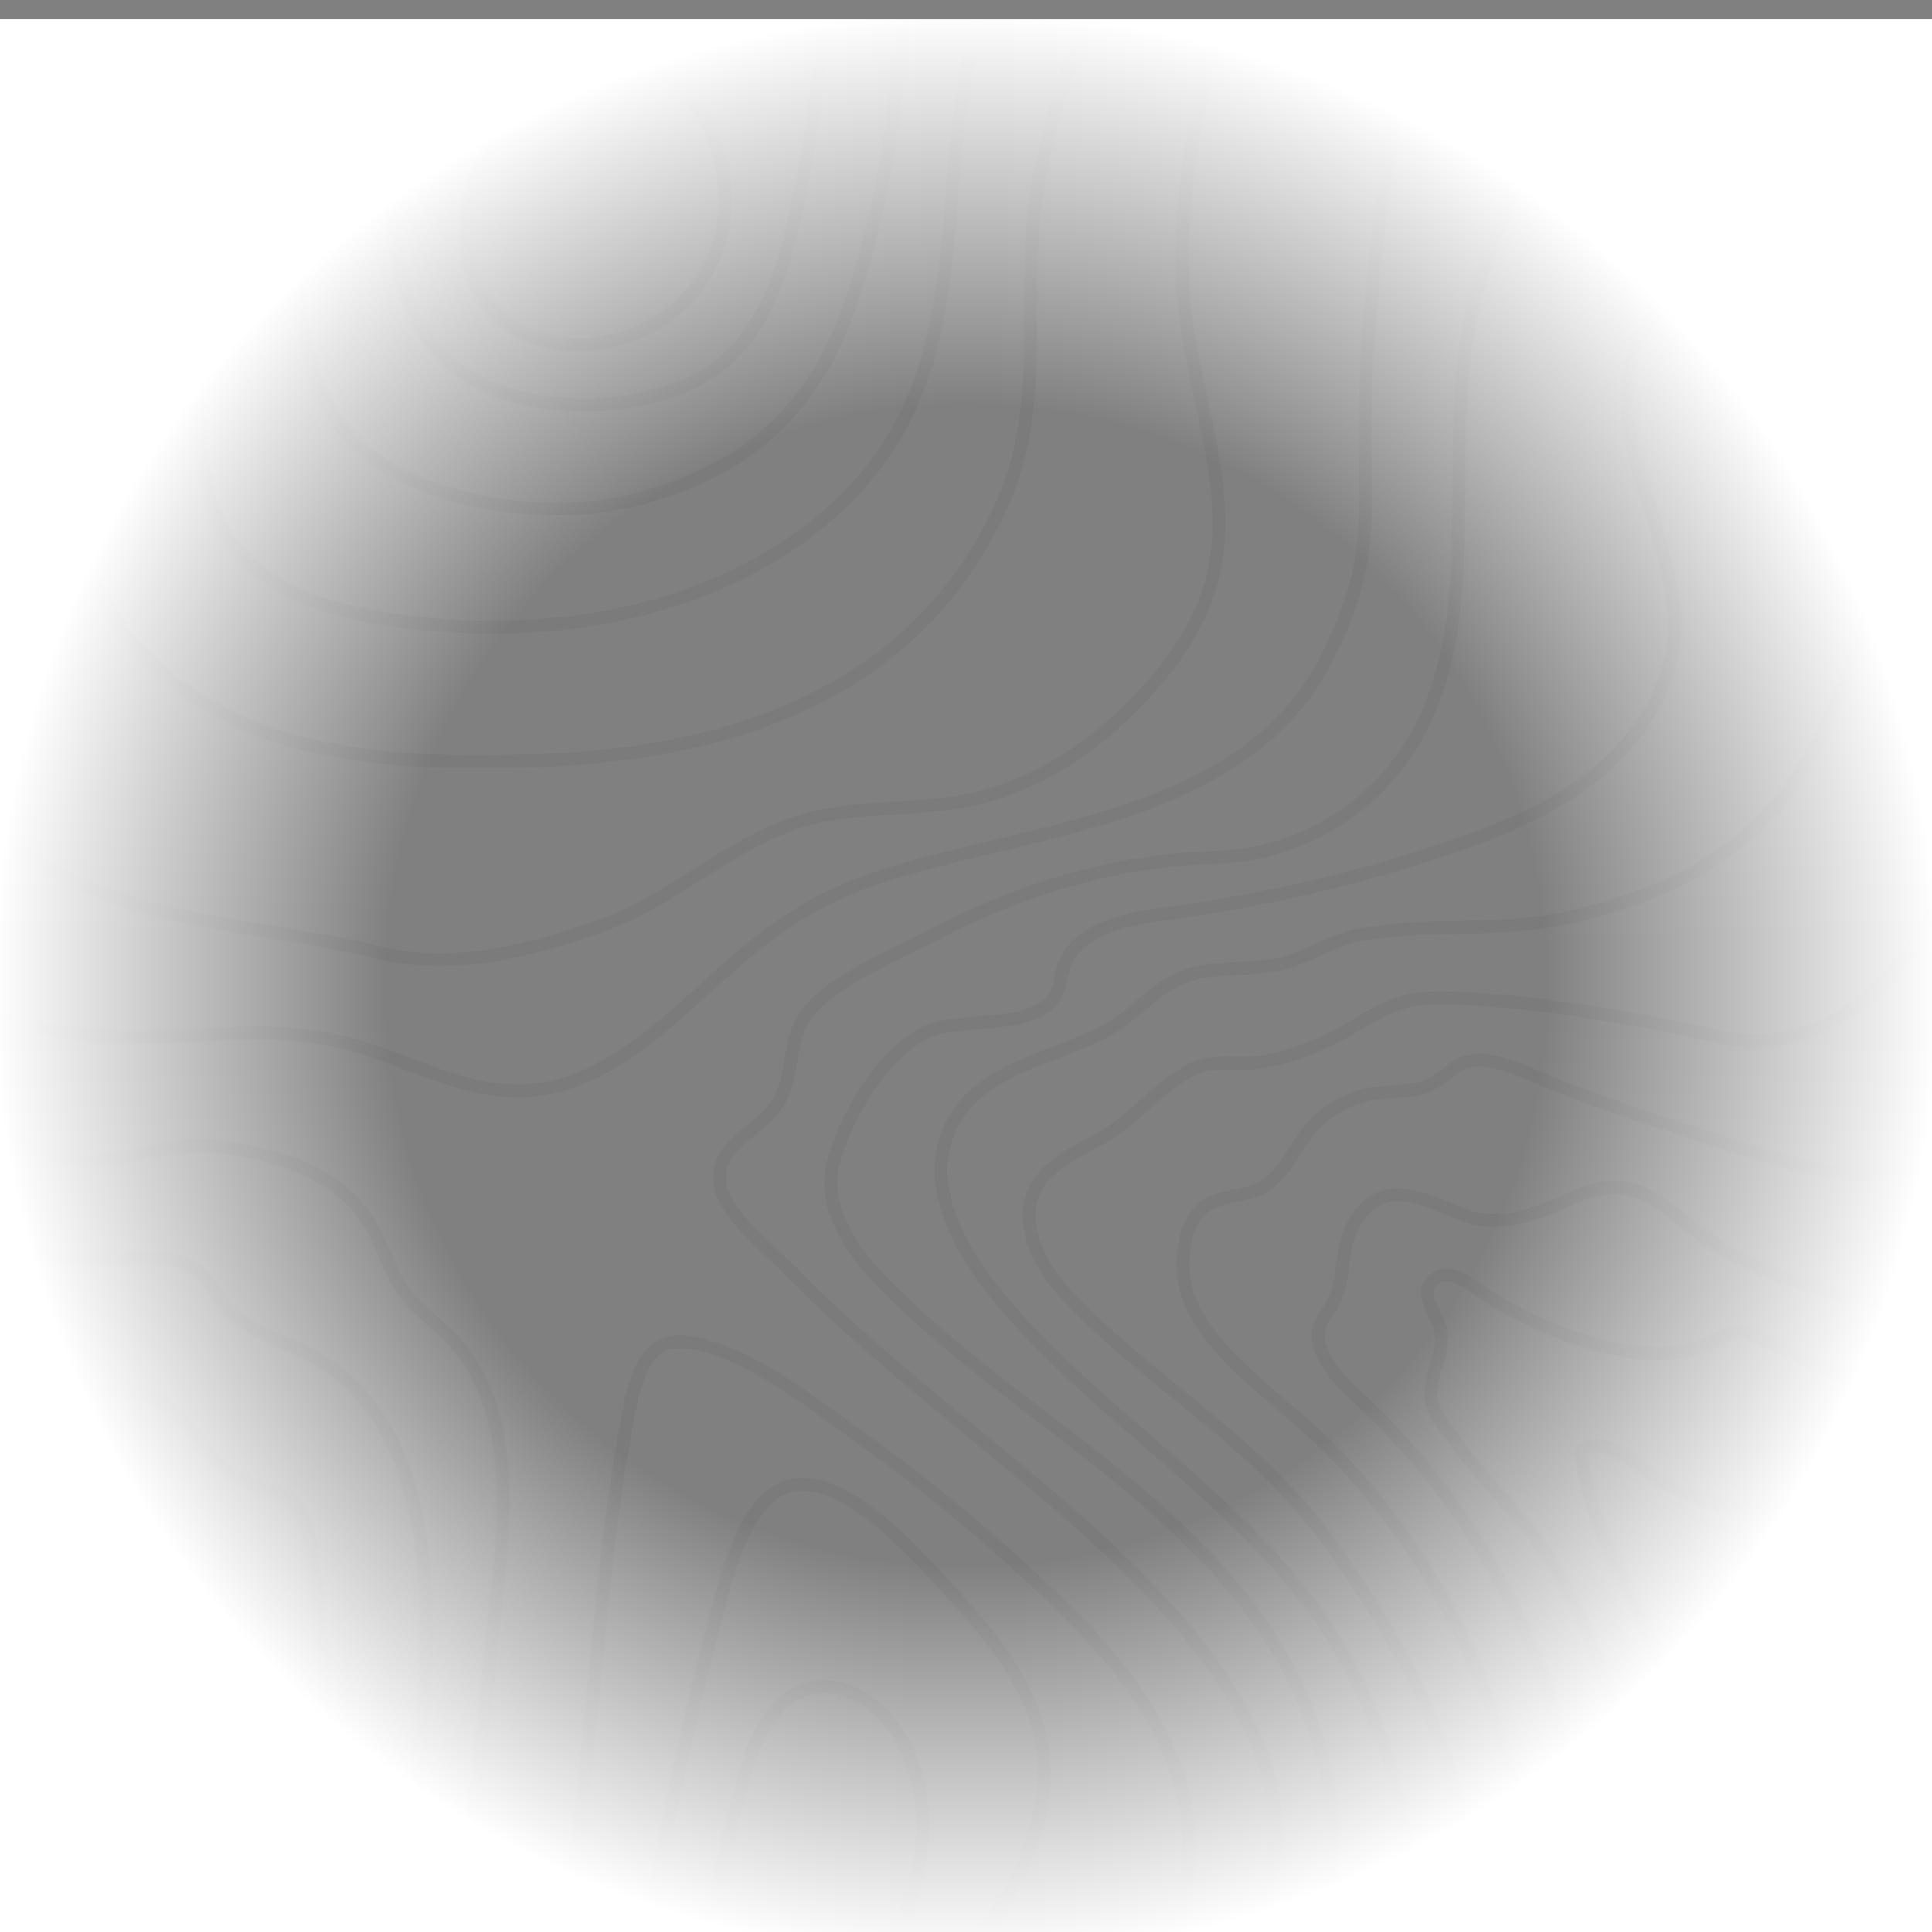 <svg width="311" height="311" viewBox="0 0 311 311" fill="none" xmlns="http://www.w3.org/2000/svg">
<rect x="0" y="0" width="311" height="311" fill="#808080" stroke="none"/>
<g clip-path="url(#clip0_3176_9268)">
<g opacity="0.04">
<path d="M303.257 208.621C303.029 209.305 302.8 209.948 302.572 210.611C294.726 209.554 286.735 207.025 278.764 203.106C275.546 201.53 272.911 199.395 270.565 197.508C265.416 193.381 261.349 190.106 253.627 193.755C248.978 195.953 242.128 198.689 236.544 196.969C235.299 196.575 233.97 196.036 232.705 195.518C227.91 193.569 223.385 191.723 219.918 195.911C217.905 198.336 217.552 200.907 217.199 203.645C216.825 206.464 216.431 209.346 214.272 212.167C211.367 215.92 215.165 220.357 219.669 224.566C235.984 239.742 247.13 259.024 252.652 280.711C252.07 281.209 251.489 281.667 250.886 282.121C245.531 260.435 234.489 241.194 218.256 226.079C214.998 223.03 208.169 216.687 212.63 210.902C214.456 208.539 214.788 206.031 215.141 203.376C215.515 200.474 215.93 197.467 218.297 194.586C222.738 189.236 228.696 191.662 233.491 193.611C234.778 194.129 235.981 194.627 237.164 195C242.063 196.493 248.394 193.943 252.732 191.89C261.616 187.66 266.597 191.662 271.87 195.891C274.236 197.799 276.665 199.769 279.675 201.241C287.585 205.158 295.514 207.625 303.257 208.621Z" fill="black"/>
<path d="M308.864 186.768C308.716 187.535 308.573 188.302 308.427 189.048C298.444 191.764 288.584 188.571 278.309 185.275L275.652 184.425C265.73 181.273 255.477 178.019 245.762 173.788C241.57 171.965 237.293 170.595 234.512 172.876C230.257 176.36 228.825 176.443 225.379 176.691C224.423 176.754 223.283 176.816 221.85 176.982C217.982 177.437 214.419 179.305 211.847 182.227C210.957 183.316 210.146 184.466 209.42 185.669C207.884 188.074 206.306 190.541 203.753 192.014C202.217 192.884 200.598 193.195 199.021 193.506C196.904 193.921 195.056 194.273 193.645 195.891C191.465 198.4 191.07 203.354 191.818 206.734C193.354 213.824 200.91 220.253 207.593 225.912C209.731 227.737 211.745 229.458 213.426 231.096C229.016 246.245 239.782 265.654 244.375 286.89C243.772 287.325 243.15 287.739 242.527 288.175C238.12 267.022 227.488 247.666 211.994 232.589C210.354 230.994 208.361 229.293 206.244 227.489C199.311 221.621 191.486 214.946 189.784 207.191C188.912 203.21 189.431 197.592 192.088 194.544C193.956 192.367 196.343 191.911 198.647 191.476C200.1 191.185 201.491 190.916 202.715 190.211C204.833 189.009 206.203 186.852 207.656 184.55C208.442 183.269 209.316 182.042 210.271 180.881C213.18 177.552 217.23 175.429 221.625 174.929C223.099 174.764 224.261 174.681 225.237 174.618C228.473 174.391 229.451 174.328 233.187 171.281C236.84 168.295 241.801 169.808 246.595 171.902C256.227 176.07 266.418 179.304 276.278 182.456L278.934 183.306C289.622 186.747 299.212 189.816 308.864 186.768Z" fill="black"/>
<path d="M311.001 149.426V149.447C308.849 153.207 306.188 156.654 303.094 159.689C295.87 166.676 286.218 169.91 277.895 168.149C265.15 165.432 250.309 162.488 235.406 161.742C228.494 161.411 225.671 161.804 220.254 165.06C214.919 168.273 207.82 172.005 200.348 172.192C199.684 172.192 199.04 172.192 198.397 172.171C197.008 172.095 195.615 172.178 194.246 172.42C191.215 173.081 187.977 175.945 184.863 178.702C182.705 180.63 180.65 182.433 178.616 183.595C177.869 184.03 177.101 184.444 176.312 184.88C170.292 188.156 165.103 190.997 167.137 198.813C168.217 203.064 171.309 206.608 173.862 209.221C179.052 214.508 184.781 219.152 190.302 223.672C198.667 230.473 207.322 237.521 214.193 246.831C221.603 256.845 233.082 274.677 236.008 292.32C235.385 292.693 234.763 293.067 234.119 293.44C231.462 276.003 219.921 258.069 212.531 248.054C205.806 238.953 197.628 232.318 188.994 225.268C183.41 220.728 177.661 216.042 172.388 210.673C169.648 207.873 166.327 204.06 165.123 199.331C162.696 189.96 169.4 186.29 175.315 183.057C176.083 182.642 176.851 182.227 177.598 181.792C179.445 180.735 181.397 178.993 183.473 177.148C186.815 174.204 190.24 171.177 193.809 170.389C195.336 170.118 196.889 170.021 198.438 170.099C199.061 170.12 199.683 170.141 200.285 170.12C207.28 169.933 214.047 166.367 219.195 163.278C225.028 159.774 228.224 159.317 235.51 159.69C250.559 160.437 265.504 163.401 278.332 166.119C285.97 167.735 294.918 164.709 301.662 158.199C305.461 154.55 308.387 150.092 310.733 145.655C310.835 146.918 310.939 148.161 311.001 149.426Z" fill="black"/>
<path d="M115.677 21.543C113.809 16.878 110.945 13.354 107.416 11.238C106.503 11.529 105.59 11.84 104.697 12.151C105.751 12.622 106.748 13.214 107.665 13.914C110.218 15.863 112.336 18.704 113.768 22.311C116.155 28.283 116.279 35.311 114.12 40.64C109.699 51.628 97.577 56.044 88.423 53.95C80.038 52.043 75.409 45.326 76.011 35.975C76.28 31.683 77.9 27.06 80.473 22.954C79.311 23.576 78.169 24.219 77.028 24.903C75.292 28.308 74.241 32.02 73.935 35.829C73.249 46.299 78.501 53.826 87.947 55.983C89.597 56.341 91.282 56.521 92.971 56.52C102 56.52 111.985 51.503 116.053 41.426C118.396 35.6 118.274 27.992 115.677 21.543Z" fill="black"/>
<path d="M146.087 3.94C145.983 5.122 145.879 6.305 145.796 7.486C145.547 10.824 145.277 14.266 144.903 17.625C143.702 28.371 141.35 38.957 137.888 49.202C131.64 67.593 119.435 78.042 99.446 82.106C96.265 82.714 93.032 83.005 89.794 82.977C76.24 82.977 59.406 78.478 52.743 67.53C49.507 62.204 47.72 55.049 47.139 47.647C47.782 47.004 48.426 46.403 49.069 45.802C49.484 53.474 51.186 60.999 54.507 66.453C62.414 79.432 85.871 82.749 99.031 80.075C118.21 76.176 129.938 66.162 135.916 48.539C139.341 38.438 141.665 27.997 142.849 17.397C143.222 14.059 143.471 10.638 143.741 7.321C143.824 6.243 143.907 5.164 143.991 4.066C144.696 4.003 145.382 3.962 146.087 3.94Z" fill="black"/>
<path d="M158.293 3.651C156.593 10.841 155.413 18.145 154.762 25.504C154.617 27.204 154.471 28.904 154.347 30.584C152.894 48.829 151.524 66.079 137.388 80.489C123.793 94.38 102.725 102.01 79.207 102.01C74.09 102.003 68.978 101.65 63.908 100.953C52.264 99.377 36.343 95.417 32.545 79.411C31.631 75.596 31.32 71.657 31.009 67.841C30.967 67.282 30.905 66.703 30.861 66.141C31.484 65.313 32.107 64.504 32.73 63.695C32.877 65.022 32.979 66.349 33.082 67.675C33.373 71.408 33.684 75.264 34.556 78.934C37.213 90.171 46.636 96.516 64.176 98.9C93.049 102.819 119.867 95.417 135.912 79.038C149.507 65.167 150.857 48.291 152.268 30.418C152.393 28.739 152.538 27.038 152.683 25.338C153.331 18.031 154.489 10.777 156.15 3.631C156.86 3.631 157.587 3.631 158.293 3.651Z" fill="black"/>
<path d="M175.334 4.853C172.075 13.499 169.273 22.331 167.903 31.475C166.947 37.84 166.947 44.122 166.947 50.197C166.947 61.041 166.947 71.262 162.027 82.043C149.988 108.499 124.208 122.452 85.414 123.51C82.612 123.573 79.706 123.635 76.738 123.635C66.359 123.635 55.213 122.909 44.668 119.592C30.138 115.03 19.448 105.825 14.301 93.924C14.653 93.074 15.069 92.224 15.484 91.394C20.113 103.586 30.678 113.019 45.291 117.623C58.534 121.791 72.918 121.77 85.351 121.438C123.295 120.402 148.452 106.863 160.138 81.196C164.871 70.829 164.871 60.794 164.871 50.199C164.871 44.041 164.871 37.697 165.846 31.166C167.216 22.023 169.998 13.19 173.215 4.627C173.924 4.686 174.628 4.771 175.334 4.853Z" fill="black"/>
<path d="M195.905 94.317C194.286 100.06 190.944 105.699 185.713 111.567C179.611 118.409 169.502 127.137 155.968 129.854C152.066 130.642 148.039 130.87 144.137 131.097C138.906 131.409 133.468 131.741 128.507 133.399C122.84 135.327 117.962 138.395 112.815 141.672C107.833 144.802 102.685 148.079 96.79 150.131C88.819 152.93 79.832 155.522 70.761 155.522C67.405 155.547 64.058 155.157 60.798 154.36C55.09 152.93 49.05 151.956 43.219 151.002C31.574 149.115 19.534 147.144 9.157 141.631C6.504 140.277 3.957 138.724 1.539 136.986C1.643 136.199 1.767 135.411 1.892 134.623C4.466 136.696 7.351 138.313 10.132 139.806C20.199 145.155 32.072 147.084 43.551 148.949C49.425 149.924 55.527 150.898 61.298 152.349C73.066 155.273 85.5 151.893 96.107 148.182C101.774 146.192 106.818 142.999 111.695 139.909C116.739 136.717 121.929 133.441 127.844 131.45C133.075 129.687 138.638 129.357 144.014 129.026C147.833 128.819 151.798 128.57 155.555 127.823C168.528 125.211 178.283 116.793 184.179 110.179C189.18 104.559 192.378 99.191 193.913 93.759C196.612 84.284 194.432 74.186 192.315 64.421C191.443 60.316 190.509 56.087 189.949 51.898C187.977 37.241 190.364 22.581 194.079 8.421C194.743 8.586 195.429 8.752 196.072 8.939C192.439 22.893 190.094 37.302 192.004 51.629C192.564 55.734 193.477 59.922 194.349 63.986C196.507 73.999 198.748 84.344 195.905 94.317Z" fill="black"/>
<path d="M220.832 75.221C220.915 80.034 221.019 85.029 220.23 89.901C219.4 94.96 217.594 100.268 214.668 106.135C204.352 126.764 180.917 132.342 160.243 137.255C154.992 138.52 150.031 139.702 145.298 141.091C132.637 144.802 126.015 149.364 116.799 157.553C115.886 158.383 114.931 159.233 113.976 160.103C105.777 167.527 96.457 175.965 84.792 176.628C84.314 176.649 83.816 176.669 83.339 176.669C77.029 176.669 71.01 174.389 65.177 172.191C61.814 170.926 58.369 169.599 54.902 168.77C47.179 166.862 39.148 167.277 31.385 167.671C25.261 167.982 18.951 168.313 12.724 167.547C8.475 167.027 4.255 166.287 0.083 165.328C0.042 164.602 0.021 163.877 0 163.172C4.286 164.181 8.624 164.956 12.994 165.494C19.034 166.24 25.241 165.908 31.26 165.618C34.581 165.432 37.923 165.266 41.286 165.266C45.998 165.266 50.73 165.596 55.4 166.759C58.971 167.63 62.498 168.957 65.903 170.242C72.255 172.647 78.275 174.908 84.688 174.555C95.607 173.932 104.636 165.764 112.585 158.569C113.542 157.699 114.495 156.827 115.429 155.998C124.687 147.766 131.744 142.894 144.717 139.099C149.512 137.69 154.494 136.508 159.766 135.242C180.979 130.184 202.942 124.958 212.798 105.2C215.642 99.519 217.386 94.418 218.174 89.567C218.921 84.881 218.838 79.988 218.755 75.24L218.693 72.379C218.506 54.507 220.644 36.655 223.405 19.113C224.049 19.425 224.713 19.735 225.356 20.088C222.658 37.317 220.582 54.837 220.769 72.336L220.832 75.221Z" fill="black"/>
<path d="M244.432 31.413C242.004 37.447 239.491 43.687 238.039 50.032C235.984 59.072 235.942 68.837 235.88 78.291C235.797 93.613 235.714 109.454 226.934 122.184C220.001 132.261 208.086 138.729 195.861 139.041C180.729 139.434 165.369 143.664 150.217 151.666C149.137 152.227 147.85 152.869 146.439 153.554C140.834 156.311 133.134 160.084 130.414 164.21C129.107 166.201 128.733 168.482 128.318 170.907C127.903 173.416 127.488 175.987 125.973 178.288C124.769 180.113 123.108 181.461 121.51 182.767C118.646 185.089 116.404 186.914 117.006 190.728C117.525 194.046 122.132 198.359 125.495 201.489C126.451 202.381 127.322 203.21 127.986 203.894C136.247 212.354 145.505 220.066 154.451 227.509L155.779 228.608C157.107 229.728 158.54 230.889 160.034 232.112C181.497 249.777 216.16 278.264 203.831 307.021C202.918 307.333 202.005 307.603 201.091 307.893C214.895 279.903 180.106 251.311 158.706 233.729C157.212 232.485 155.779 231.324 154.451 230.204L153.122 229.106C144.134 221.621 134.835 213.888 126.512 205.345C125.848 204.661 124.997 203.873 124.085 203.003C120.307 199.476 115.595 195.061 114.952 191.039C114.163 186.063 117.235 183.576 120.203 181.17C121.677 179.968 123.213 178.724 124.23 177.169C125.496 175.22 125.87 172.96 126.285 170.576C126.7 168.047 127.136 165.433 128.693 163.07C131.702 158.467 139.383 154.715 145.526 151.688C146.917 151.024 148.183 150.402 149.263 149.822C164.685 141.694 180.336 137.361 195.8 136.968C201.611 136.776 207.297 135.233 212.406 132.461C217.516 129.69 221.907 125.767 225.233 121.003C233.639 108.79 233.723 93.966 233.806 78.271C233.868 68.713 233.909 58.843 236.027 49.576C237.521 42.983 240.116 36.576 242.606 30.377C242.627 30.315 242.648 30.252 242.669 30.19C243.271 30.584 243.852 30.999 244.432 31.413Z" fill="black"/>
<path d="M300.685 102.528C300.664 102.549 300.664 102.549 300.664 102.57C297.28 112.46 293.005 123.718 285.034 132.156C277.707 139.911 267.432 145.26 253.587 148.515C247.319 149.987 240.946 150.153 234.802 150.319C229.073 150.444 223.656 150.588 218.3 151.688C216.308 152.103 214.439 152.952 212.49 153.864C210.806 154.702 209.056 155.403 207.259 155.958C204.706 156.664 202.028 156.788 199.455 156.913C196.258 157.06 193.248 157.204 190.488 158.385C188.204 159.36 186.295 160.957 184.26 162.677C182.662 164.005 181.024 165.393 179.154 166.472C176.414 168.047 173.28 169.25 170.229 170.411C163.296 173.044 156.737 175.554 153.748 182.292C149.804 191.227 156.197 201.407 160.368 206.673C167.529 215.735 176.516 223.51 185.192 231.035C196.006 240.386 207.194 250.069 214.999 262.342C222.015 273.373 226.228 285.606 227.142 297.278C226.478 297.631 225.814 297.962 225.128 298.294C224.402 286.683 220.271 274.471 213.256 263.462C205.617 251.436 194.533 241.858 183.843 232.59C175.063 225.022 166.013 217.186 158.727 207.959C154.285 202.319 147.477 191.372 151.857 181.461C155.199 173.914 162.464 171.157 169.5 168.462C172.593 167.28 175.519 166.16 178.135 164.668C179.835 163.614 181.439 162.414 182.93 161.081C184.985 159.36 187.102 157.578 189.676 156.478C192.769 155.151 196.112 154.986 199.348 154.84C201.818 154.716 204.371 154.612 206.696 153.949C208.381 153.438 210.019 152.786 211.595 152C213.587 151.067 215.642 150.113 217.883 149.657C223.425 148.518 229.174 148.371 234.738 148.247C240.799 148.082 247.047 147.936 253.108 146.506C266.537 143.333 276.48 138.191 283.517 130.748C291.197 122.6 295.369 111.59 298.69 101.908C298.96 101.141 299.209 100.374 299.458 99.606C299.896 100.58 300.29 101.533 300.685 102.528Z" fill="black"/>
<path d="M270.586 101.409C270.337 110.075 265.585 118.826 257.551 125.377C250.141 131.43 240.965 134.997 232.955 137.671C218.237 142.607 203.075 146.106 187.682 148.121C181.185 148.972 173.547 150.693 172.031 156.518C171.936 156.887 171.859 157.261 171.803 157.638C171.697 158.344 171.523 159.038 171.284 159.711C169.354 164.728 162.981 165.247 157.356 165.704C154.575 165.931 151.939 166.139 150.174 166.842C142.929 169.787 136.766 180.776 135.105 187.555C133.382 194.522 138.696 201.384 141.996 204.847C149.946 213.161 159.224 220.272 168.212 227.156C181.434 237.253 195.092 247.723 204.785 262.216C212.361 273.536 217.26 288.838 215.039 302.895C214.292 303.206 213.544 303.517 212.777 303.828C215.413 289.999 210.618 274.635 203.062 263.356C193.555 249.154 180.022 238.808 166.966 228.794C157.916 221.869 148.555 214.716 140.501 206.276C136.889 202.502 131.14 194.998 133.091 187.056C134.793 180.131 141.145 168.272 149.406 164.934C151.461 164.083 154.242 163.876 157.19 163.627C162.441 163.212 167.879 162.756 169.353 158.962C169.533 158.406 169.672 157.838 169.769 157.262C169.831 156.847 169.916 156.412 170.017 155.997C171.844 148.969 180.271 146.998 187.413 146.065C202.672 144.069 217.702 140.597 232.289 135.699C240.115 133.087 249.102 129.603 256.242 123.777C263.798 117.599 268.281 109.43 268.51 101.344C268.634 96.782 267.451 92.242 266.289 87.847C265.687 85.545 264.981 83.265 264.296 81.067C261.369 71.53 258.588 62.531 263.59 52.973C264.275 51.666 264.939 50.36 265.583 49.055C266.123 49.573 266.642 50.091 267.119 50.63C266.58 51.729 266.019 52.828 265.438 53.926C260.83 62.738 263.466 71.343 266.289 80.445C266.973 82.684 267.679 84.985 268.302 87.328C269.486 91.851 270.71 96.557 270.586 101.409Z" fill="black"/>
<path d="M159.662 311.397C158.977 312.474 158.271 313.552 157.545 314.61C156.902 314.631 156.279 314.631 155.636 314.631H155.054C156.03 313.18 156.985 311.749 157.919 310.276C162.714 302.792 168.048 292.861 166.865 282.431C165.702 272.023 158.625 263.709 150.197 254.69L149.761 254.212C145.091 249.195 134.173 237.461 126.535 240.466C120.681 242.767 117.63 254.958 116.011 261.51C115.803 262.277 115.637 262.982 115.471 263.625C111.776 277.804 108.642 292.175 106.089 306.585C105.425 306.356 104.761 306.128 104.117 305.9C106.649 291.553 109.763 277.226 113.458 263.106C113.625 262.463 113.789 261.759 113.998 260.991C115.825 253.61 118.918 241.233 125.767 238.538C134.713 235.013 145.901 247.017 151.277 252.802L151.713 253.279C158.418 260.453 167.593 270.26 168.942 282.202C170.186 293.275 164.644 303.621 159.662 311.397Z" fill="black"/>
<path d="M189.74 310.878H189.719C188.868 311.085 188.017 311.271 187.145 311.437C192.355 301.734 190.611 289.958 186.958 281.685C182.557 271.753 175.127 263.709 165.329 254.669C155.906 245.982 147.125 238.788 138.491 232.692C137.391 231.904 136.166 231.013 134.858 230.058C127.386 224.565 117.153 217.059 109.078 217.059H108.93C104.8 217.121 103.222 222.408 102.226 227.591C99.466 241.856 98.054 256.618 96.705 270.883C95.729 281.022 94.753 291.346 93.259 301.61C92.595 301.361 91.951 301.05 91.287 300.76C92.72 290.724 93.674 280.607 94.629 270.696C95.999 256.37 97.41 241.565 100.192 227.198C100.939 223.258 102.537 215.069 108.908 214.986C117.626 214.903 128.316 222.7 136.079 228.379C137.366 229.334 138.59 230.225 139.691 231.013C148.388 237.148 157.23 244.384 166.737 253.156C176.721 262.361 184.297 270.592 188.843 280.835C193.435 291.181 193.683 302.231 189.74 310.878Z" fill="black"/>
<path d="M81.056 256.492L77.112 293.418C76.448 293.024 75.804 292.651 75.161 292.256L79.001 256.285C80.496 242.269 81.284 227.734 73.147 217.576C71.89 216.091 70.501 214.724 68.996 213.491C67.169 211.894 65.282 210.215 63.869 208.121C62.713 206.267 61.733 204.31 60.942 202.274C60.133 200.429 59.406 198.666 58.368 197.07C55.171 192.052 49.92 189.42 46.059 188.07C40.206 186.038 34.352 185.147 29.62 185.582C27.468 185.814 25.332 186.181 23.227 186.682C19.594 187.449 15.837 188.237 11.893 187.739C8.344 187.324 5.106 185.934 1.992 184.317C1.845 183.467 1.722 182.617 1.598 181.768C5.043 183.633 8.427 185.23 12.142 185.686C15.754 186.121 19.179 185.416 22.791 184.649C24.981 184.14 27.198 183.759 29.433 183.508C36.221 182.907 43.194 184.877 46.744 186.121C50.916 187.551 56.604 190.434 60.111 195.948C61.173 197.71 62.089 199.554 62.851 201.464C63.682 203.434 64.469 205.278 65.591 206.958C66.857 208.844 68.559 210.337 70.365 211.934C71.88 213.261 73.458 214.629 74.766 216.288C83.381 227.051 82.592 242.063 81.056 256.492Z" fill="black"/>
<path d="M67.938 287.614C67.294 287.178 66.651 286.722 66.008 286.266C68.291 264.974 71.322 231.26 49.921 219.235C48.332 218.39 46.697 217.636 45.022 216.975C41.536 215.524 37.925 214.031 35.453 211.004C34.876 210.281 34.349 209.519 33.876 208.724C33.291 207.704 32.587 206.758 31.779 205.904C28.956 203.25 24.534 203.457 20.238 203.663L18.557 203.746C14.419 203.867 10.28 203.554 6.207 202.813C5.979 202.088 5.771 201.362 5.584 200.615C9.833 201.46 14.165 201.815 18.495 201.672L20.134 201.589C24.639 201.362 29.745 201.133 33.211 204.409C34.144 205.374 34.959 206.445 35.639 207.602C36.07 208.331 36.548 209.03 37.071 209.696C39.208 212.308 42.405 213.657 45.809 215.066C47.563 215.752 49.276 216.542 50.936 217.43C73.916 230.327 70.304 265.885 67.938 287.614Z" fill="black"/>
<path d="M53.096 276.107C52.39 275.505 51.705 274.904 51.02 274.261C50.999 272.561 50.958 270.861 50.916 269.161C50.706 262.458 50.068 255.776 49.007 249.154C48.612 246.748 48.114 244.261 46.516 242.664C45.229 241.399 43.402 240.84 41.472 240.259C40.067 239.879 38.704 239.358 37.404 238.704C34.705 237.232 32.9 234.744 31.135 232.359C29.599 230.245 28.125 228.233 26.112 226.907C22.833 224.75 18.889 224.813 14.674 225.144C14.342 224.48 14.031 223.817 13.74 223.153C18.452 222.739 23.226 222.511 27.274 225.186C29.578 226.72 31.239 228.959 32.816 231.137C34.498 233.438 36.096 235.615 38.4 236.881C39.571 237.473 40.803 237.938 42.074 238.27C44.17 238.912 46.329 239.576 47.968 241.213C50.003 243.225 50.604 246.065 51.041 248.822C52.127 255.532 52.779 262.306 52.992 269.1C53.076 271.442 53.096 273.762 53.096 276.107Z" fill="black"/>
<path d="M133.53 5.186C133.363 6.636 133.199 8.088 133.031 9.518C132.326 15.656 131.599 22.021 130.354 28.282L130.207 29.029C127.591 42.401 124.623 57.535 110.01 63.301C104.926 65.259 99.518 66.243 94.069 66.203C91.293 66.204 88.522 65.968 85.787 65.498C70.655 62.886 62.373 51.939 62.373 34.626C63.078 34.108 63.785 33.569 64.49 33.071C64.473 33.216 64.466 33.361 64.469 33.507C64.22 45.429 67.77 60.294 86.139 63.446C94.152 64.835 102.351 64.089 109.241 61.373C122.796 56.023 125.661 41.469 128.172 28.614L128.319 27.868C129.543 21.689 130.27 15.386 130.976 9.269C131.123 8.026 131.266 6.761 131.411 5.496L133.53 5.186Z" fill="black"/>
<path d="M148.413 302.997C147.399 306.862 146.009 310.619 144.262 314.214C143.514 314.172 142.788 314.11 142.061 314.027C143.888 310.338 145.341 306.476 146.401 302.499C148.912 292.402 147.107 282.824 141.523 276.873C139.427 274.632 136.126 272.498 132.618 272.498C132.06 272.492 131.504 272.548 130.958 272.664C126.308 273.619 123.051 278.076 120.642 286.7C118.586 294.144 116.801 301.732 115.307 309.341C114.643 309.176 113.979 308.989 113.314 308.802C114.788 301.193 116.573 293.605 118.649 286.14C120.289 280.189 123.32 272.125 130.543 270.632C135.462 269.616 140.236 272.457 143.059 275.463C149.098 281.911 151.111 292.217 148.413 302.997Z" fill="black"/>
<path d="M298.402 221.143C298.153 221.785 297.862 222.429 297.571 223.05C293.752 221.516 290.14 219.857 286.799 218.282C285.99 217.909 285.242 217.515 284.555 217.162C281.442 215.546 279.864 214.716 276.648 216.582C265.585 222.989 246.571 214.923 237.169 208.33L236.878 208.123C235.84 207.397 234.864 206.713 233.785 206.443C232.829 206.194 231.585 206.36 231.066 207.169C230.464 208.102 230.941 209.263 231.792 211.046C232.223 211.869 232.577 212.73 232.851 213.617C233.453 215.878 232.83 218.055 232.207 220.149C231.709 221.89 231.232 223.528 231.46 225.104C231.751 227.115 233.183 228.877 234.47 230.453C236.815 233.957 239.619 237.13 242.316 240.198C244.039 242.145 245.824 244.179 247.484 246.272C251.926 251.871 254.791 258.546 257.157 264.331C258.444 267.503 259.584 270.697 260.602 273.951C260.021 274.47 259.462 274.988 258.879 275.486C257.821 271.982 256.603 268.526 255.226 265.119C252.922 259.438 250.12 252.949 245.865 247.558C244.225 245.506 242.461 243.495 240.759 241.566C237.998 238.456 235.154 235.221 232.788 231.676C231.48 230.08 229.778 227.986 229.405 225.415C229.114 223.383 229.674 221.434 230.214 219.568C230.774 217.66 231.293 215.858 230.836 214.156C230.594 213.393 230.289 212.651 229.923 211.938C229.052 210.113 228.055 208.019 229.321 206.05C230.421 204.35 232.684 204.018 234.303 204.433C235.756 204.785 236.918 205.635 238.06 206.424L238.371 206.652C248.003 213.39 265.937 220.377 275.609 214.8C279.823 212.353 282.335 213.68 285.531 215.339C286.174 215.669 286.901 216.043 287.669 216.416C291.012 217.991 294.624 219.629 298.402 221.143Z" fill="black"/>
<path d="M287.793 241.316C287.315 242.083 286.836 242.851 286.34 243.597C278.616 244.447 270.544 242.332 264.4 237.626C261.577 235.469 258.194 232.919 255.661 234.08C256.139 240.632 259.065 246.872 261.888 252.925L262.822 254.915C264.628 258.855 266.323 262.823 267.907 266.818C267.389 267.377 266.849 267.916 266.33 268.455C264.669 264.185 262.863 259.975 260.933 255.788L259.999 253.797C257.01 247.39 253.917 240.756 253.563 233.561L253.521 232.981L254 232.65C257.819 229.976 262.302 233.417 265.561 235.926C268.71 238.278 272.304 239.968 276.125 240.894C279.946 241.82 283.915 241.964 287.793 241.316Z" fill="black"/>
</g>
<rect x="-1.039" y="3.121" width="313.08" height="311" fill="url(#paint0_radial_3176_9268)"/>
</g>
<defs>
<radialGradient id="paint0_radial_3176_9268" cx="0" cy="0" r="1" gradientUnits="userSpaceOnUse" gradientTransform="translate(155.501 158.621) rotate(90) scale(155.5 156.54)">
<stop offset="0.595" stop-color="white" stop-opacity="0"/>
<stop offset="1" stop-color="white"/>
</radialGradient>
<clipPath id="clip0_3176_9268">
<rect width="311" height="311" fill="white"/>
</clipPath>
</defs>
</svg>
